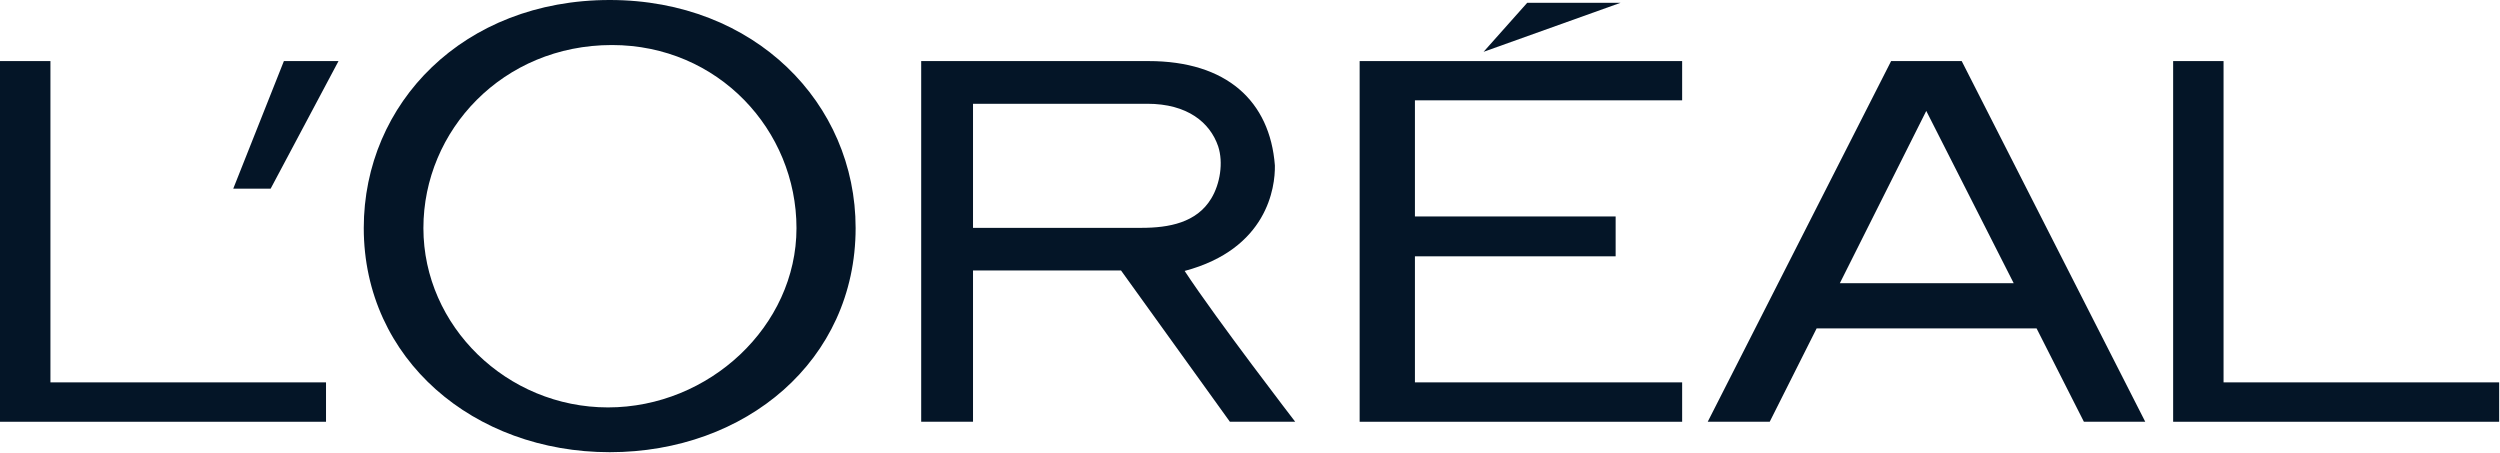 <svg width="1038" height="188" viewBox="0 0 1038 188" fill="none" xmlns="http://www.w3.org/2000/svg">
<path d="M564.522 175.116H698.426V158.76H587.477V106.423H670.812V89.874H587.477V41.655H698.426V25.359H564.522V175.116Z" fill="#041527"/>
<path d="M634.108 1.15L615.979 21.517L672.89 1.15H634.108Z" fill="#041527"/>
<path d="M923.218 158.76V25.359H902.289V175.116H1037.65V158.76H923.218Z" fill="#041527"/>
<path d="M785.192 25.359L709.045 175.116H734.784L754.265 136.354H845.591L865.238 175.116H890.711L814.503 25.359H785.192ZM763.903 117.583L799.785 46.052L836.087 117.583H763.903Z" fill="#041527"/>
<path d="M491.861 112.495C526.17 103.34 529.503 77.812 529.33 68.686C527.281 41.933 509.256 25.359 476.867 25.359H382.479V175.116H403.996V112.295H465.445L510.652 175.116H537.772C537.772 175.116 505.239 132.837 491.861 112.495ZM473.929 94.6H403.996V43.085H476.366C493.029 43.085 502.401 50.863 505.777 60.744C508.011 67.517 506.579 76.409 502.884 82.462C496.835 92.471 485.346 94.6 473.929 94.6Z" fill="#041527"/>
<path d="M253.172 0C192.433 0 151.034 42.825 151.034 94.659C151.034 149.226 196.765 187.748 253.172 187.748C309.541 187.748 355.254 149.776 355.254 94.659C355.254 42.825 313.343 0 253.172 0ZM252.443 169.158C210.421 169.158 175.797 135.389 175.797 94.709C175.797 54.085 208.786 18.698 254.072 18.698C298.236 18.698 330.7 54.085 330.7 94.709C330.7 135.388 294.447 169.158 252.443 169.158Z" fill="#041527"/>
<path d="M96.843 78.338H112.369L140.55 25.359H117.872L96.843 78.338Z" fill="#041527"/>
<path d="M20.941 158.76V25.359H0V175.116H135.361V158.76H20.941Z" fill="#041527"/>
</svg>
